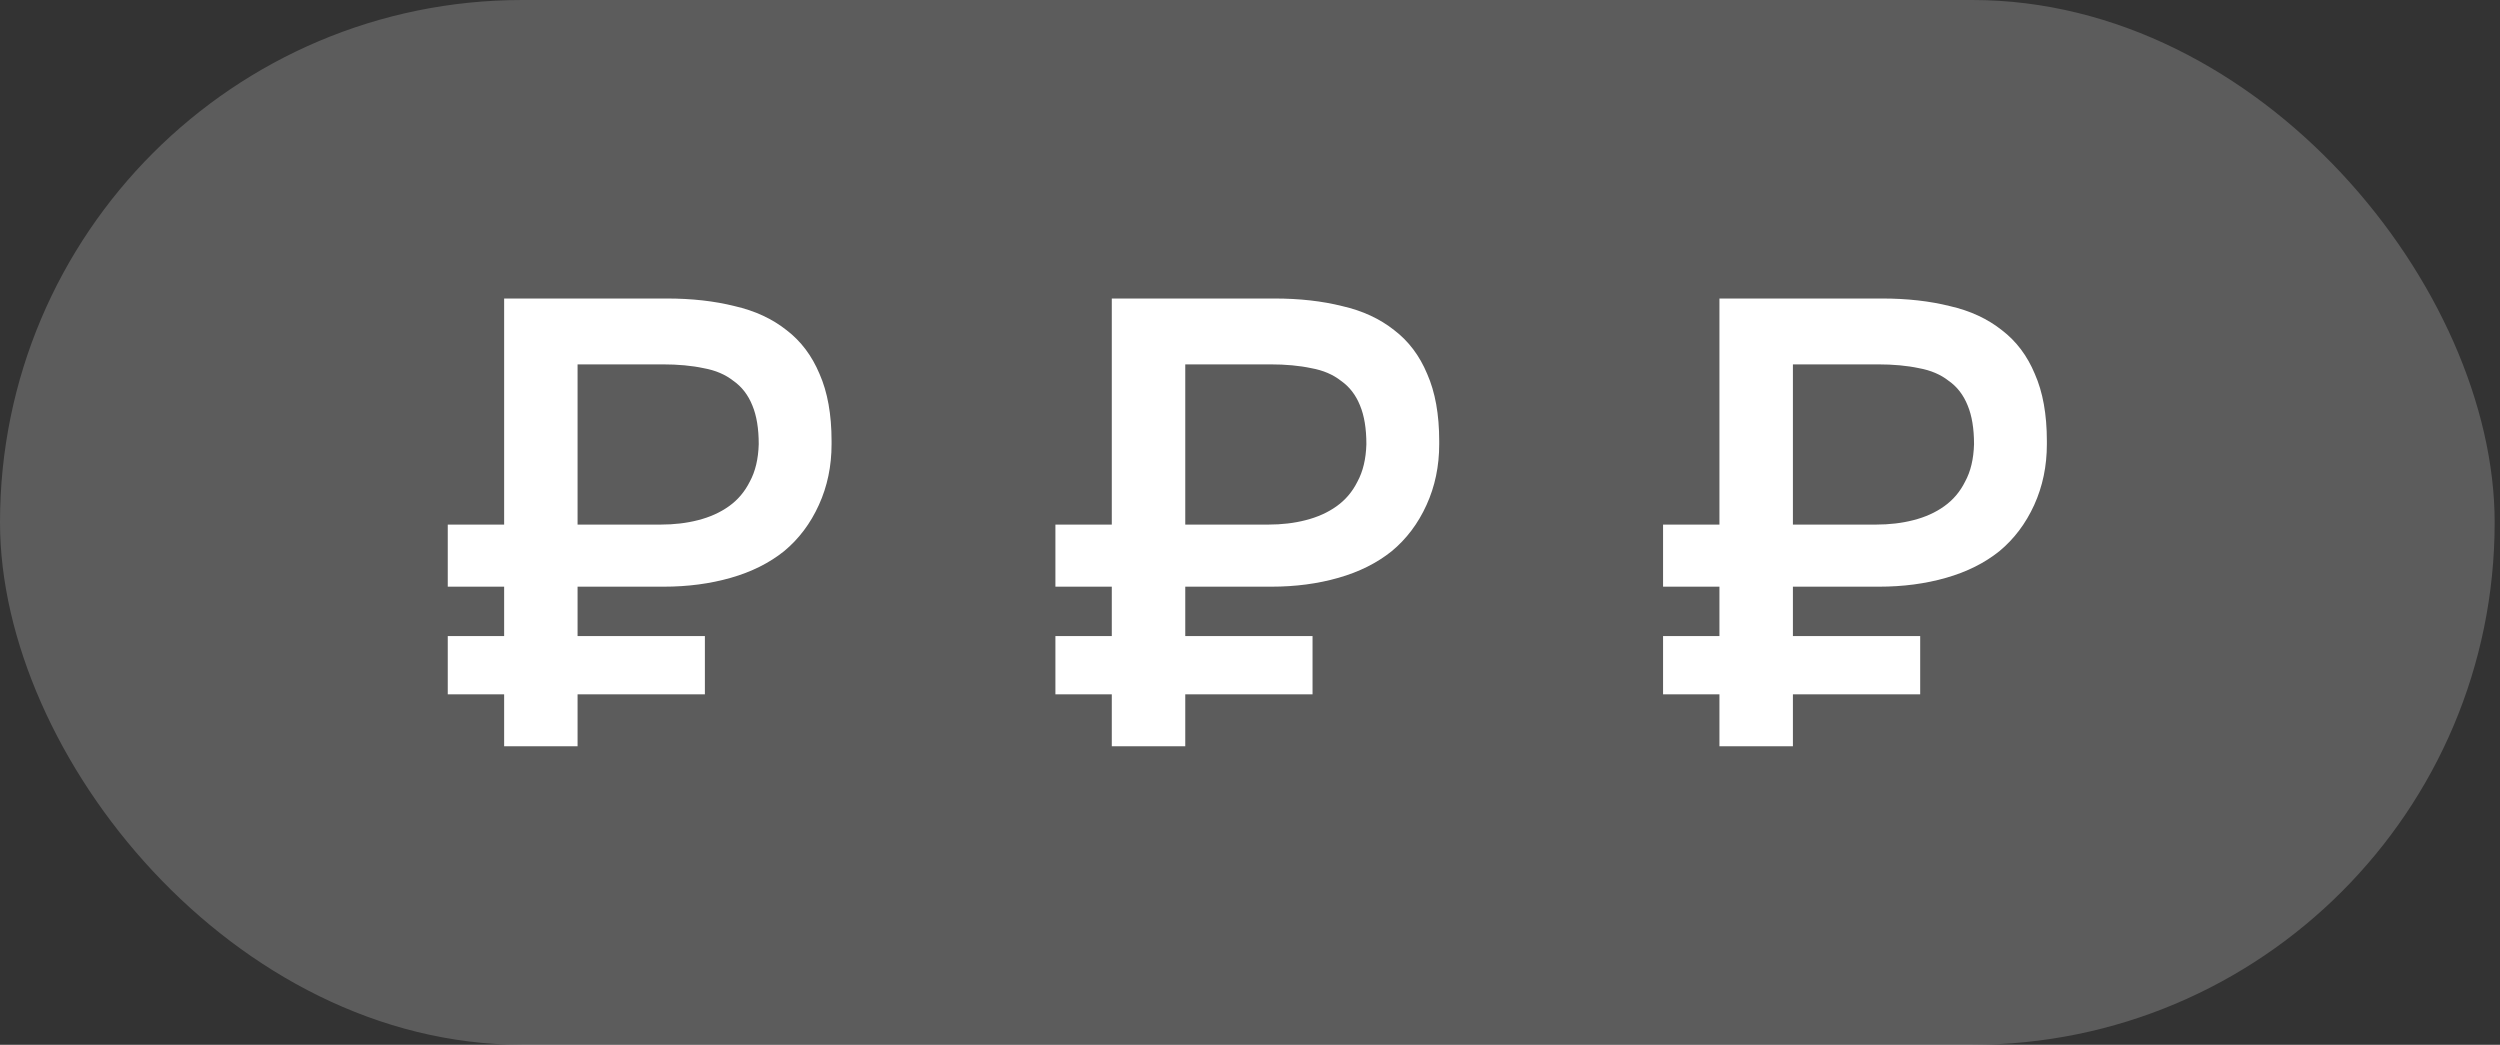 <?xml version="1.0" encoding="UTF-8"?> <svg xmlns="http://www.w3.org/2000/svg" width="67" height="28" viewBox="0 0 67 28" fill="none"><rect x="0" y="0" width="67" height="28" fill="#333333" stroke="none"/><rect width="66.857" height="28" rx="14" fill="white" fill-opacity="0.2"></rect><path d="M12 17.047H13.511V15.723H12V14.059H13.511V8H17.873C18.54 8 19.146 8.068 19.689 8.204C20.232 8.328 20.696 8.543 21.081 8.849C21.465 9.143 21.759 9.533 21.963 10.02C22.178 10.506 22.286 11.106 22.286 11.819C22.286 11.853 22.286 11.881 22.286 11.904C22.286 12.492 22.173 13.035 21.946 13.533C21.72 14.031 21.409 14.444 21.013 14.772C20.617 15.089 20.141 15.327 19.587 15.485C19.032 15.644 18.433 15.723 17.788 15.723H15.479V17.047H18.891V18.608H15.479V20H13.511V18.608H12V17.047ZM17.703 14.059C18.065 14.059 18.399 14.02 18.704 13.941C19.021 13.861 19.298 13.737 19.536 13.567C19.774 13.398 19.96 13.177 20.096 12.905C20.243 12.634 20.323 12.3 20.334 11.904C20.334 11.485 20.277 11.14 20.164 10.868C20.051 10.586 19.881 10.365 19.655 10.207C19.44 10.037 19.174 9.924 18.857 9.867C18.54 9.799 18.173 9.765 17.754 9.765H15.479V14.059H17.703Z" fill="white"></path><path d="M28.285 17.047H29.796V15.723H28.285V14.059H29.796V8H34.158C34.825 8 35.431 8.068 35.974 8.204C36.517 8.328 36.981 8.543 37.366 8.849C37.751 9.143 38.045 9.533 38.248 10.02C38.463 10.506 38.571 11.106 38.571 11.819C38.571 11.853 38.571 11.881 38.571 11.904C38.571 12.492 38.458 13.035 38.231 13.533C38.005 14.031 37.694 14.444 37.298 14.772C36.902 15.089 36.427 15.327 35.872 15.485C35.318 15.644 34.718 15.723 34.073 15.723H31.765V17.047H35.176V18.608H31.765V20H29.796V18.608H28.285V17.047ZM33.988 14.059C34.35 14.059 34.684 14.02 34.989 13.941C35.306 13.861 35.584 13.737 35.821 13.567C36.059 13.398 36.246 13.177 36.381 12.905C36.528 12.634 36.608 12.3 36.619 11.904C36.619 11.485 36.562 11.14 36.449 10.868C36.336 10.586 36.166 10.365 35.94 10.207C35.725 10.037 35.459 9.924 35.142 9.867C34.825 9.799 34.458 9.765 34.039 9.765H31.765V14.059H33.988Z" fill="white"></path><path d="M44.57 17.047H46.081V15.723H44.57V14.059H46.081V8H50.443C51.111 8 51.716 8.068 52.259 8.204C52.802 8.328 53.266 8.543 53.651 8.849C54.036 9.143 54.33 9.533 54.533 10.02C54.748 10.506 54.856 11.106 54.856 11.819C54.856 11.853 54.856 11.881 54.856 11.904C54.856 12.492 54.743 13.035 54.517 13.533C54.29 14.031 53.979 14.444 53.583 14.772C53.187 15.089 52.712 15.327 52.157 15.485C51.603 15.644 51.003 15.723 50.358 15.723H48.05V17.047H51.461V18.608H48.05V20H46.081V18.608H44.57V17.047ZM50.273 14.059C50.635 14.059 50.969 14.02 51.275 13.941C51.592 13.861 51.869 13.737 52.106 13.567C52.344 13.398 52.531 13.177 52.666 12.905C52.814 12.634 52.893 12.3 52.904 11.904C52.904 11.485 52.847 11.14 52.734 10.868C52.621 10.586 52.452 10.365 52.225 10.207C52.01 10.037 51.744 9.924 51.428 9.867C51.111 9.799 50.743 9.765 50.324 9.765H48.05V14.059H50.273Z" fill="white"></path></svg> 